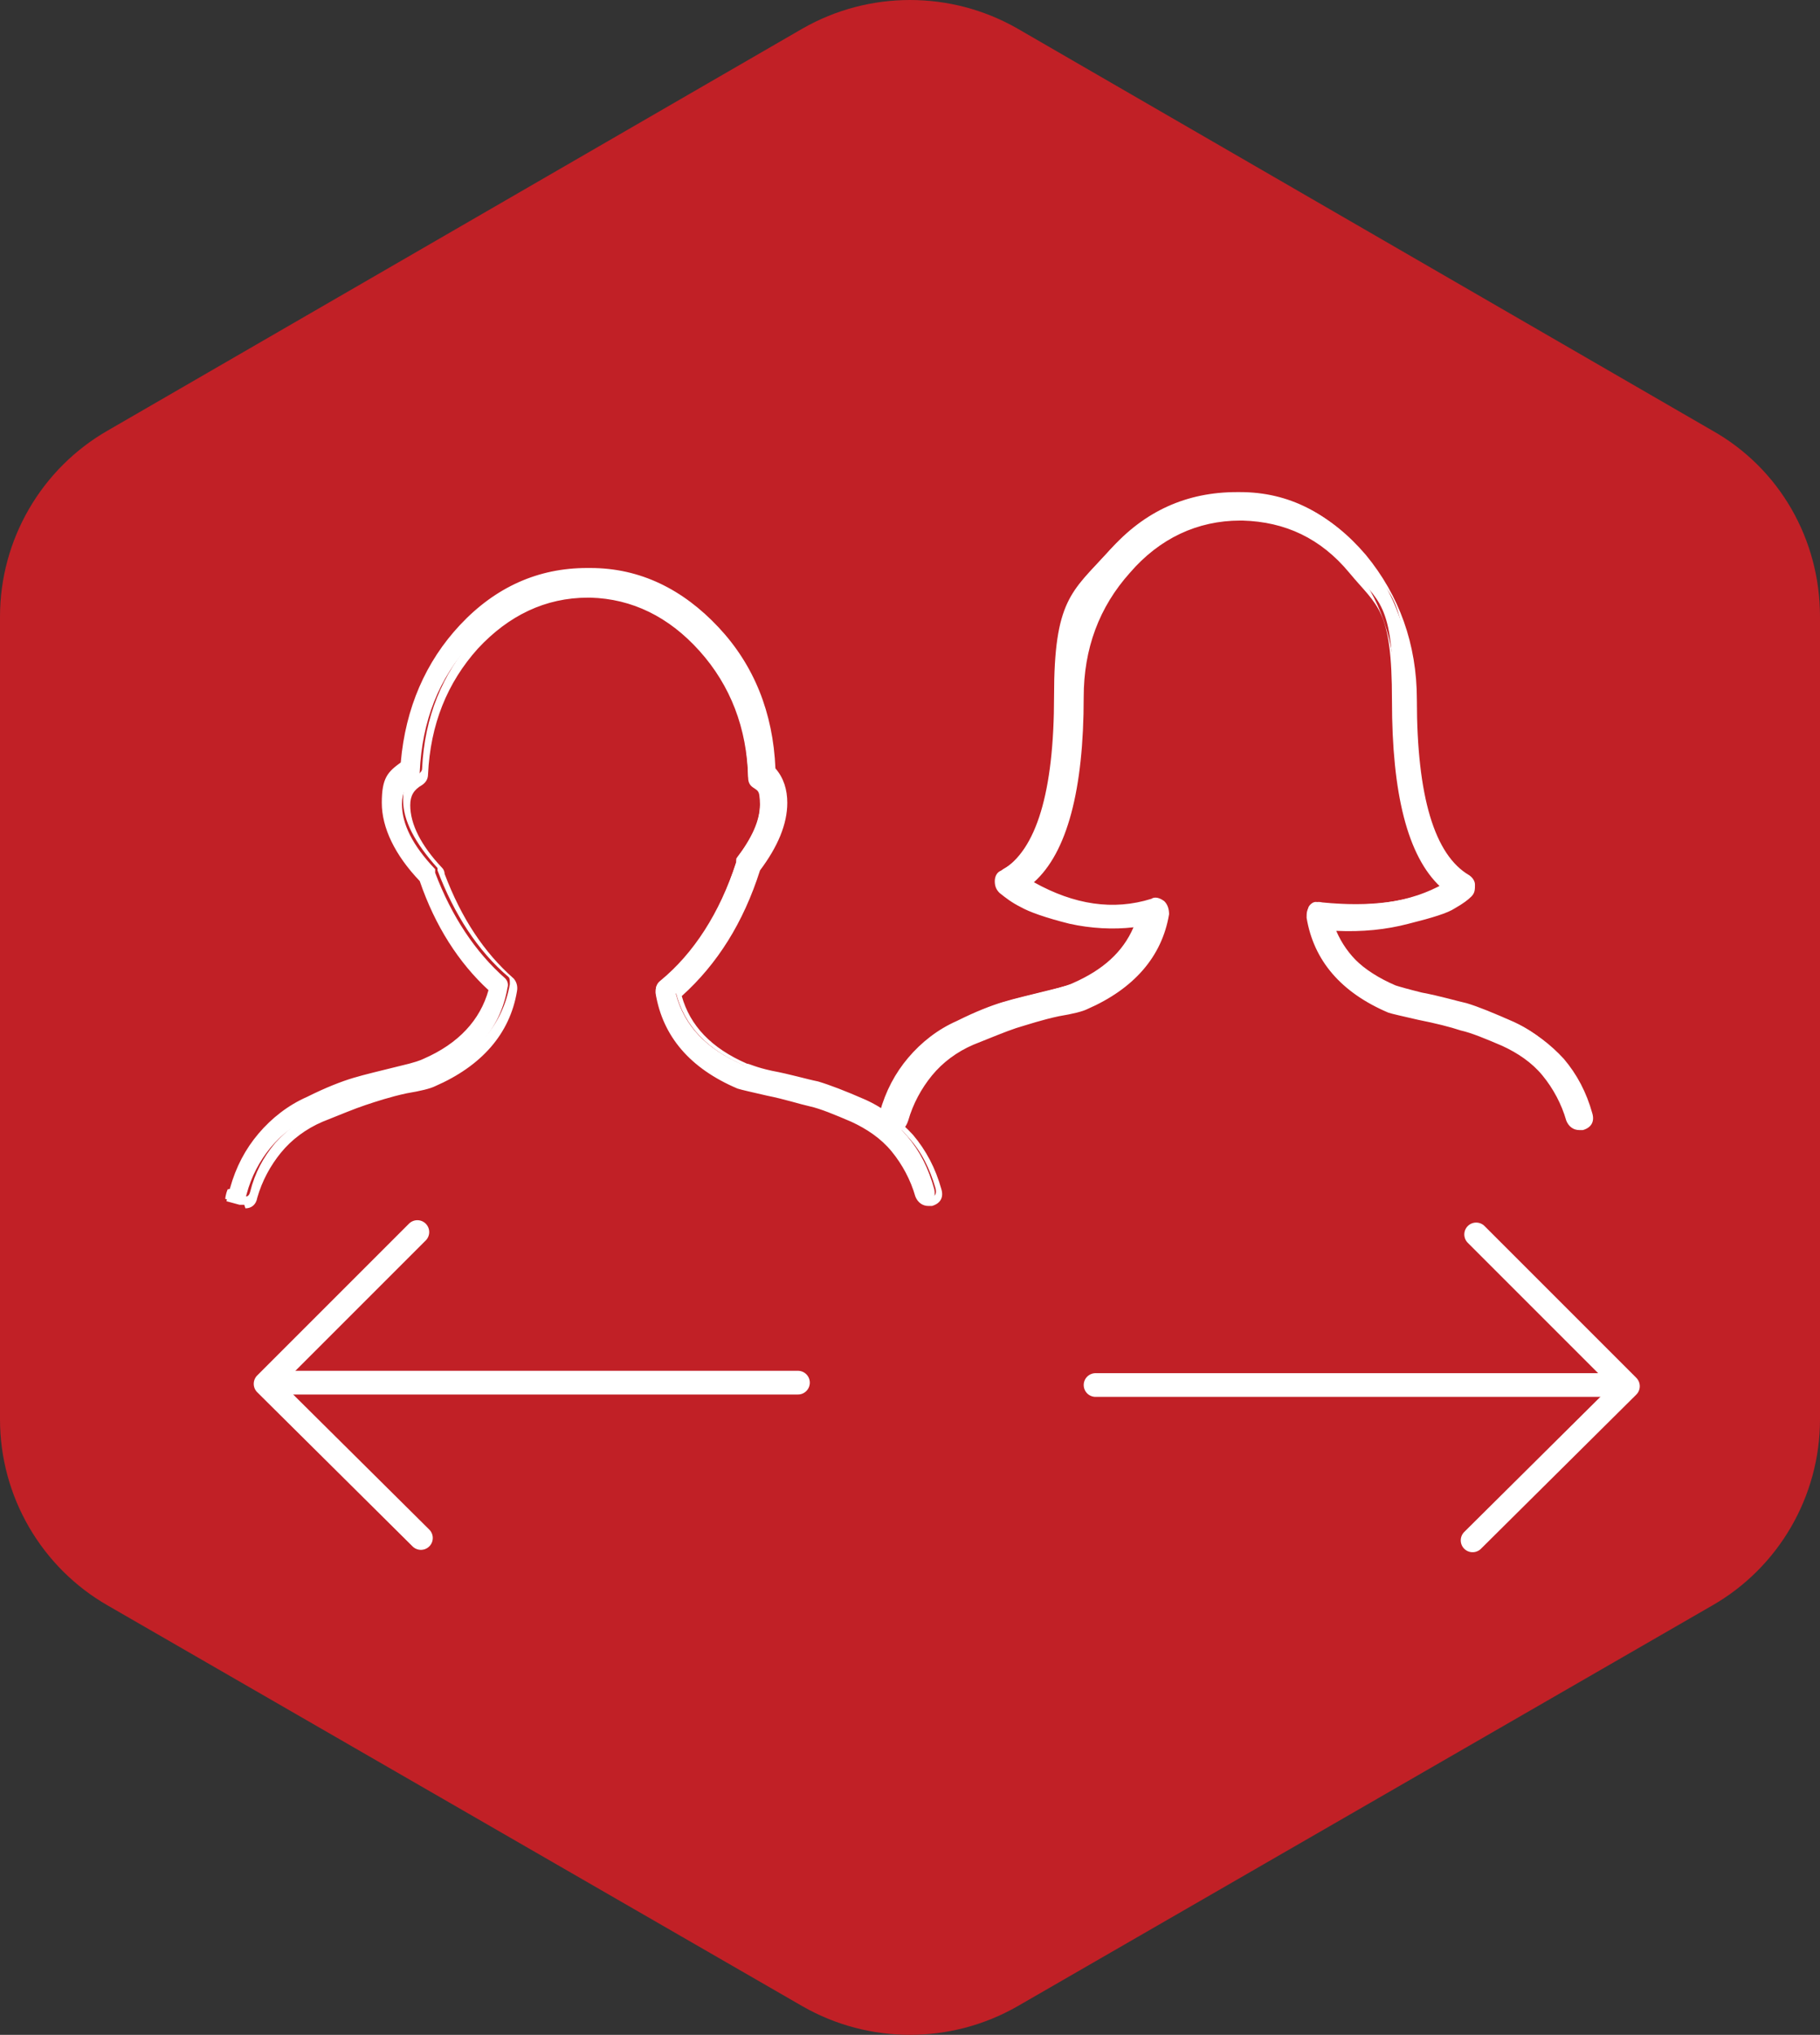 <?xml version="1.0" encoding="UTF-8"?>
<svg xmlns="http://www.w3.org/2000/svg" version="1.1" viewBox="0 0 153.5 171.6">
  <rect x="0" y="0" width="153.5" height="171.6" fill="#333333" stroke="none"/>
  <defs>
    <style>
      .cls-1 {
        fill: none;
        stroke: #fff;
        stroke-linecap: round;
        stroke-linejoin: round;
        stroke-width: 2px;
      }

      .cls-2 {
        fill: #fff;
      }

      .cls-3 {
        fill: #c12026;
      }
    </style>
  </defs>
  <!-- Generator: Adobe Illustrator 28.6.0, SVG Export Plug-In . SVG Version: 1.2.0 Build 709)  -->
  <g>
    <g id="Layer_2">
      <g id="Layer_1-2">
        <path class="cls-3" d="M67.7,2.4L9.1,36.3C3.5,39.5,0,45.5,0,52v67.7c0,6.5,3.5,12.5,9.1,15.7l58.6,33.8c5.6,3.2,12.5,3.2,18.1,0l58.6-33.8c5.6-3.2,9.1-9.2,9.1-15.7V52c0-6.5-3.4-12.5-9.1-15.7L85.8,2.4c-5.6-3.2-12.5-3.2-18.1,0Z"/>
        <g>
          <path class="cls-2" d="M19.7,100.2c.5-1.7,1.3-3.2,2.3-4.5,1.1-1.3,2.4-2.3,4-3.1,1.6-.8,2.9-1.3,3.9-1.6,1-.3,2.3-.6,3.9-1,1.1-.3,1.8-.5,2.1-.6,3.1-1.4,5-3.4,5.7-6.1-2.6-2.3-4.5-5.4-5.9-9.2-2.1-2.2-3.1-4.4-3.1-6.4s.5-2.5,1.6-3.2c.3-4.6,2-8.4,4.9-11.6,2.9-3.2,6.4-4.7,10.4-4.7h.3c4.1,0,7.6,1.7,10.5,4.9,2.9,3.2,4.5,7.2,4.7,11.8.7.8,1,1.7,1,2.8,0,1.7-.8,3.6-2.3,5.5-1.4,4.4-3.6,8-6.7,10.6.7,2.7,2.6,4.7,5.7,6,.3.1,1,.3,2.2.6,1.6.3,2.9.7,3.8.9,1,.3,2.2.8,3.8,1.5s2.9,1.7,4,3,1.8,2.7,2.3,4.5c.1.6,0,.9-.6,1h-.2c-.4,0-.7-.2-.8-.6-.4-1.4-1.1-2.7-2-3.8-.9-1.1-2.1-2-3.5-2.6-1.4-.6-2.6-1.1-3.5-1.3-.9-.3-2.1-.6-3.6-.9-1.3-.3-2.2-.5-2.5-.6-3.9-1.7-6.1-4.3-6.8-7.8,0-.3,0-.6.3-.8,2.9-2.3,5.1-5.8,6.5-10.2,0,0,0-.2,0-.3,1.3-1.7,2-3.2,2-4.6s-.2-1.3-.7-1.8c-.2-.1-.3-.3-.3-.6-.1-4.3-1.5-7.9-4.2-10.9-2.6-3-5.8-4.5-9.5-4.6h-.2c-3.7,0-6.8,1.5-9.5,4.4s-4.1,6.5-4.3,10.8c0,.3-.1.5-.4.7-.8.4-1.1,1.1-1.1,2,0,1.7.9,3.5,2.8,5.5,0,0,0,.2,0,.3,1.4,3.7,3.4,6.7,5.9,8.9.2.2.3.5.2.8-.6,3.5-2.9,6.1-6.8,7.8-.3.1-1.1.3-2.4.6-1.5.3-2.6.7-3.6,1-.9.3-2.1.8-3.6,1.4-1.5.7-2.6,1.5-3.6,2.7-.9,1.1-1.6,2.4-2,3.9-.1.6-.5.8-1,.6-.6-.1-.8-.2-.8-.2,0,0,0-.3.2-.8h0Z"/>
          <path class="cls-2" d="M20.6,101.6c-.1,0-.2,0-.4,0l-1.1-.3.3-1.1c.5-1.8,1.3-3.3,2.4-4.6s2.5-2.4,4.1-3.1c1.6-.8,2.9-1.3,3.9-1.6,1-.3,2.3-.6,3.9-1,1.3-.3,1.8-.5,2-.6,3-1.3,4.8-3.3,5.5-5.8-2.5-2.3-4.5-5.4-5.8-9.2-2.1-2.2-3.2-4.5-3.2-6.6s.5-2.6,1.6-3.4c.4-4.6,2.1-8.5,5-11.6,3-3.2,6.6-4.8,10.7-4.8h.3c4.2,0,7.8,1.8,10.8,5,3,3.2,4.6,7.2,4.8,11.9.7.8,1,1.8,1,2.9,0,1.8-.8,3.7-2.3,5.7-1.4,4.4-3.6,7.9-6.6,10.6.7,2.5,2.5,4.4,5.5,5.7.2,0,.7.3,2.1.6,1.6.3,2.9.7,3.9.9,1,.3,2.3.8,3.9,1.5,1.6.7,3,1.8,4.1,3,1.1,1.3,1.9,2.8,2.4,4.6.2.7-.1,1.2-.8,1.4h-.3c-.5,0-.9-.3-1.1-.8-.4-1.4-1.1-2.7-2-3.8-.9-1.1-2.1-1.9-3.4-2.5-1.4-.6-2.6-1.1-3.5-1.3s-2.1-.6-3.6-.9c-1.3-.3-2.2-.5-2.5-.6-4-1.7-6.3-4.4-6.9-8,0-.4,0-.8.4-1.1,2.8-2.3,5-5.7,6.4-10,0-.1,0-.2.1-.4,1.3-1.7,1.9-3.1,1.9-4.4s-.2-1.2-.6-1.5c-.3-.2-.4-.5-.4-.8-.1-4.2-1.5-7.8-4.1-10.7-2.6-2.9-5.7-4.4-9.2-4.5h-.2c-3.6,0-6.7,1.5-9.3,4.3-2.6,2.9-4,6.4-4.2,10.6,0,.4-.2.7-.5.9-.7.4-1,.9-1,1.7,0,1.6.9,3.4,2.7,5.3.1.1.2.3.2.5,1.4,3.7,3.3,6.6,5.8,8.8.2.2.4.6.3,1.1-.6,3.6-3,6.3-6.9,8-.4.2-1.2.4-2.4.6-1.4.3-2.6.7-3.5,1-.9.3-2.1.8-3.6,1.4-1.4.6-2.6,1.5-3.5,2.6s-1.6,2.4-2,3.8c-.1.6-.5.9-1,.9h0ZM19.9,100.8h.5c.4.2.6.1.7-.3.4-1.6,1.1-2.9,2.1-4.1,1-1.1,2.2-2.1,3.7-2.7,1.5-.7,2.7-1.2,3.6-1.5.9-.3,2.1-.6,3.6-1,1.2-.3,2-.5,2.3-.6,3.8-1.6,6-4.2,6.6-7.6,0-.3,0-.5-.1-.6-2.6-2.2-4.6-5.3-6-9h0c0-.2,0-.2,0-.2-1.9-2.1-2.9-4-2.9-5.7s.4-1.8,1.3-2.2c.2-.2.3-.3.3-.5.2-4.3,1.7-8,4.4-11,2.7-3,6-4.5,9.7-4.5h.2c3.8,0,7,1.6,9.7,4.7,2.7,3,4.1,6.8,4.2,11.1,0,.2,0,.3.2.4.6.5.9,1.2.9,2,0,1.4-.7,3.1-2,4.8,0,0,0,.1,0,.1h0c-1.5,4.6-3.7,8-6.7,10.4-.2.2-.2.3-.2.5.6,3.4,2.8,6,6.6,7.6.2,0,.8.3,2.4.6,1.5.3,2.7.7,3.6.9.9.3,2.1.7,3.6,1.4,1.5.6,2.7,1.5,3.6,2.7s1.7,2.5,2.1,4c0,.3.3.4.5.4h.2c.3,0,.4-.3.3-.7-.5-1.7-1.2-3.1-2.3-4.3-1-1.2-2.3-2.2-3.9-2.9-1.6-.7-2.8-1.2-3.8-1.5-1-.3-2.2-.6-3.8-.9-1.2-.3-2-.5-2.2-.7-3.2-1.3-5.2-3.4-5.9-6.2v-.2s0-.1,0-.1c3-2.6,5.2-6.1,6.6-10.5h0c1.5-2,2.2-3.8,2.2-5.4s-.3-1.9-1-2.6h0v-.2c-.2-4.6-1.8-8.4-4.7-11.6-2.9-3.1-6.3-4.8-10.3-4.8h-.3c-3.9,0-7.3,1.6-10.2,4.6-2.9,3.1-4.5,6.9-4.9,11.4h0c0,.1-.1.2-.1.2-1,.7-1.4,1.7-1.4,3,0,2,1,4.1,3,6.2h0c1.4,3.8,3.3,6.9,5.8,9.2h.1c0,.1,0,.3,0,.3-.7,2.8-2.7,4.9-5.9,6.3-.3.2-1,.3-2.1.6-1.6.3-2.9.7-3.9,1-1,.3-2.3.8-3.9,1.6-1.5.7-2.9,1.8-3.9,3s-1.8,2.7-2.3,4.4v.5c-.1,0-.1,0-.1,0Z"/>
          <path class="cls-2" d="M121.9,74.6c-2.9-2.4-4.4-7.7-4.4-15.8s-1.2-8-3.7-11-5.5-4.5-9.2-4.5h-.2c-3.7,0-6.9,1.5-9.6,4.5s-3.9,6.5-3.9,10.7c0,8-1.5,13.3-4.4,15.7,3.6,2.2,7.1,2.7,10.5,1.7.3-.1.5,0,.8,0,.2.2.3.5.3.8-.6,3.5-2.9,6.1-6.8,7.8-.3.1-1.1.3-2.4.6-1.4.3-2.7.7-3.6,1-.9.3-2.1.8-3.6,1.4-1.4.7-2.7,1.5-3.6,2.7-.9,1.1-1.6,2.4-2,3.9-.1.6-.5.8-1,.6-.6-.1-.8-.5-.6-1,.5-1.7,1.3-3.2,2.3-4.5,1.1-1.3,2.4-2.3,4-3.1,1.6-.8,2.9-1.3,3.9-1.6,1-.3,2.3-.6,3.9-1,1.1-.3,1.8-.5,2.1-.6,2.8-1.2,4.6-2.9,5.4-5.3-1.9.3-3.8.3-5.8-.3-2-.5-3.3-1-4.1-1.4-.7-.4-1.3-.8-1.7-1.1-.2-.2-.3-.5-.3-.8s.1-.5.4-.7c3.1-1.7,4.6-6.7,4.6-15s1.5-8.6,4.4-11.9c2.9-3.3,6.5-4.9,10.7-4.9h.3c4.1,0,7.5,1.8,10.3,5.1,2.8,3.3,4.2,7.3,4.2,12.1,0,8.3,1.5,13.3,4.6,15.1.2.1.3.3.4.6,0,.3,0,.5-.3.7-.3.3-.7.6-1.3.9-.6.3-1.9.8-3.8,1.2-2,.5-4.1.7-6.5.5.8,2.4,2.7,4.2,5.5,5.4.3.1,1,.3,2.2.6,1.6.3,2.9.7,3.8.9,1,.3,2.2.8,3.8,1.5s2.9,1.7,4,3,1.9,2.7,2.3,4.5c.1.6,0,.9-.6,1h-.2c-.4,0-.7-.2-.8-.6-.4-1.4-1.1-2.7-2-3.8-.9-1.1-2.1-2-3.5-2.6-1.4-.6-2.6-1.1-3.5-1.3-.9-.3-2.1-.6-3.6-.9-1.3-.3-2.2-.5-2.5-.6-3.9-1.7-6.1-4.3-6.8-7.8,0-.3,0-.5.2-.7.2-.2.4-.3.7-.2,4.3.5,7.8,0,10.6-1.6h0Z"/>
          <path class="cls-2" d="M75.4,95.2c-.1,0-.2,0-.4,0-.4,0-.6-.3-.8-.5s-.2-.6,0-.9c.5-1.8,1.3-3.3,2.4-4.6s2.5-2.4,4.1-3.1c1.6-.8,2.9-1.3,3.9-1.6,1-.3,2.3-.6,3.9-1,1.3-.3,1.8-.5,2-.6,2.5-1.1,4.2-2.6,5.1-4.7-1.7.2-3.6.1-5.4-.3-2-.5-3.4-1-4.1-1.4-.8-.4-1.3-.8-1.8-1.2-.3-.3-.4-.6-.4-1s.2-.8.6-.9c2.9-1.7,4.4-6.6,4.4-14.7s1.5-8.8,4.5-12.1c3-3.3,6.7-5,10.9-5h.3c4.2,0,7.7,1.8,10.6,5.2,2.8,3.4,4.3,7.5,4.3,12.2,0,8.2,1.5,13.1,4.4,14.8.3.2.5.5.5.8,0,.4,0,.7-.3,1-.3.3-.7.6-1.4,1-.6.4-1.9.8-3.9,1.3-1.9.5-3.9.7-6.1.6.9,2.1,2.6,3.7,5.2,4.8.2,0,.7.3,2.1.6,1.6.3,2.9.7,3.9.9,1,.3,2.3.8,3.9,1.5,1.6.7,3,1.8,4.1,3,1.1,1.3,1.9,2.8,2.4,4.6.2.7-.1,1.2-.8,1.4h-.3c-.5,0-.9-.3-1.1-.8-.4-1.4-1.1-2.7-2-3.8-.9-1.1-2.1-1.9-3.4-2.5-1.4-.6-2.6-1.1-3.5-1.3-.9-.3-2.1-.6-3.6-.9-1.3-.3-2.2-.5-2.5-.6-4-1.7-6.3-4.4-6.9-8,0-.4,0-.7.3-1,.3-.3.6-.4,1-.3,4,.4,7.3,0,10-1.3-2.8-2.6-4.1-7.9-4.1-15.7s-1.2-7.9-3.6-10.8c-2.4-2.9-5.4-4.3-9-4.4h-.2c-3.6,0-6.8,1.5-9.3,4.4-2.6,2.9-3.9,6.4-3.9,10.5,0,7.8-1.4,13.1-4.2,15.6,3.4,1.9,6.7,2.4,9.9,1.4.3-.2.7-.1,1.1.2.3.3.4.7.4,1.1-.6,3.6-3,6.3-6.9,8-.4.2-1.2.4-2.4.6-1.4.3-2.6.7-3.6,1-.9.3-2.1.8-3.6,1.4-1.4.6-2.6,1.5-3.5,2.6s-1.6,2.4-2,3.8c-.2.6-.5.9-1,.9h0ZM96.6,77.3l-.2.5c-.9,2.4-2.7,4.3-5.6,5.5-.3.1-1,.3-2.1.6-1.6.3-2.9.7-3.9,1-1,.3-2.3.8-3.9,1.6-1.6.7-2.9,1.8-3.9,3-1,1.2-1.8,2.7-2.3,4.4,0,.2,0,.3,0,.4s.2.2.4.2c.4,0,.6,0,.7-.4.4-1.6,1.1-2.9,2.1-4.1s2.2-2.1,3.7-2.7c1.5-.7,2.7-1.2,3.6-1.5.9-.3,2.1-.6,3.6-1,1.2-.3,2-.5,2.3-.6,3.8-1.6,6-4.2,6.6-7.6,0-.2,0-.4-.2-.6-.2-.1-.3-.2-.4,0-3.5,1.1-7.1.5-10.8-1.7l-.4-.2.3-.3c2.8-2.3,4.3-7.6,4.3-15.5s1.3-7.9,4-10.9c2.7-3,6-4.6,9.8-4.6h.2c3.8,0,6.9,1.6,9.4,4.6,2.5,3,3.8,6.7,3.8,11.2,0,8,1.4,13.2,4.3,15.6l.3.3-.4.2c-2.8,1.6-6.4,2.1-10.8,1.6-.2,0-.3,0-.5.1s-.2.3-.1.4c.6,3.4,2.8,6,6.6,7.6.3.1,1.2.3,2.4.6,1.4.3,2.7.7,3.6.9.9.3,2.2.7,3.6,1.4,1.4.6,2.7,1.5,3.6,2.7s1.7,2.5,2.1,4c0,.3.3.4.5.4h.2c.3,0,.4-.3.3-.7-.5-1.7-1.2-3.1-2.3-4.3-1-1.2-2.4-2.2-3.9-2.9-1.6-.7-2.8-1.2-3.8-1.5-1-.3-2.3-.6-3.8-.9-1.2-.3-1.9-.5-2.2-.7-2.9-1.3-4.8-3.2-5.7-5.6l-.2-.4h.4c2.3.2,4.5,0,6.4-.5,1.9-.5,3.2-.9,3.8-1.2.6-.3,1-.6,1.2-.9.1-.1.2-.3.2-.5,0-.2,0-.3-.2-.4-3.2-1.8-4.7-6.8-4.7-15.3s-1.4-8.6-4.1-11.9c-2.7-3.2-6.1-4.9-10.1-5h-.3c-4.1,0-7.6,1.6-10.4,4.8-2.9,3.2-4.3,7.1-4.3,11.7,0,8.4-1.6,13.4-4.7,15.2-.2,0-.3.2-.3.4s0,.4.2.6c.4.3.9.7,1.7,1.1.7.4,2,.9,4,1.4,1.9.5,3.8.6,5.6.2h.5c0,0,0,0,0,0Z"/>
        </g>
      </g>
      <g>
        <g>
          <polyline class="cls-1" points="124.5 104.1 137.3 116.9 124.2 129.9"/>
          <line class="cls-1" x1="136.4" y1="116.8" x2="92.4" y2="116.8"/>
        </g>
        <g>
          <polyline class="cls-1" points="35.2 103.9 22.4 116.7 35.5 129.7"/>
          <line class="cls-1" x1="23.3" y1="116.6" x2="67.3" y2="116.6"/>
        </g>
      </g>
    </g>
  </g>
</svg>